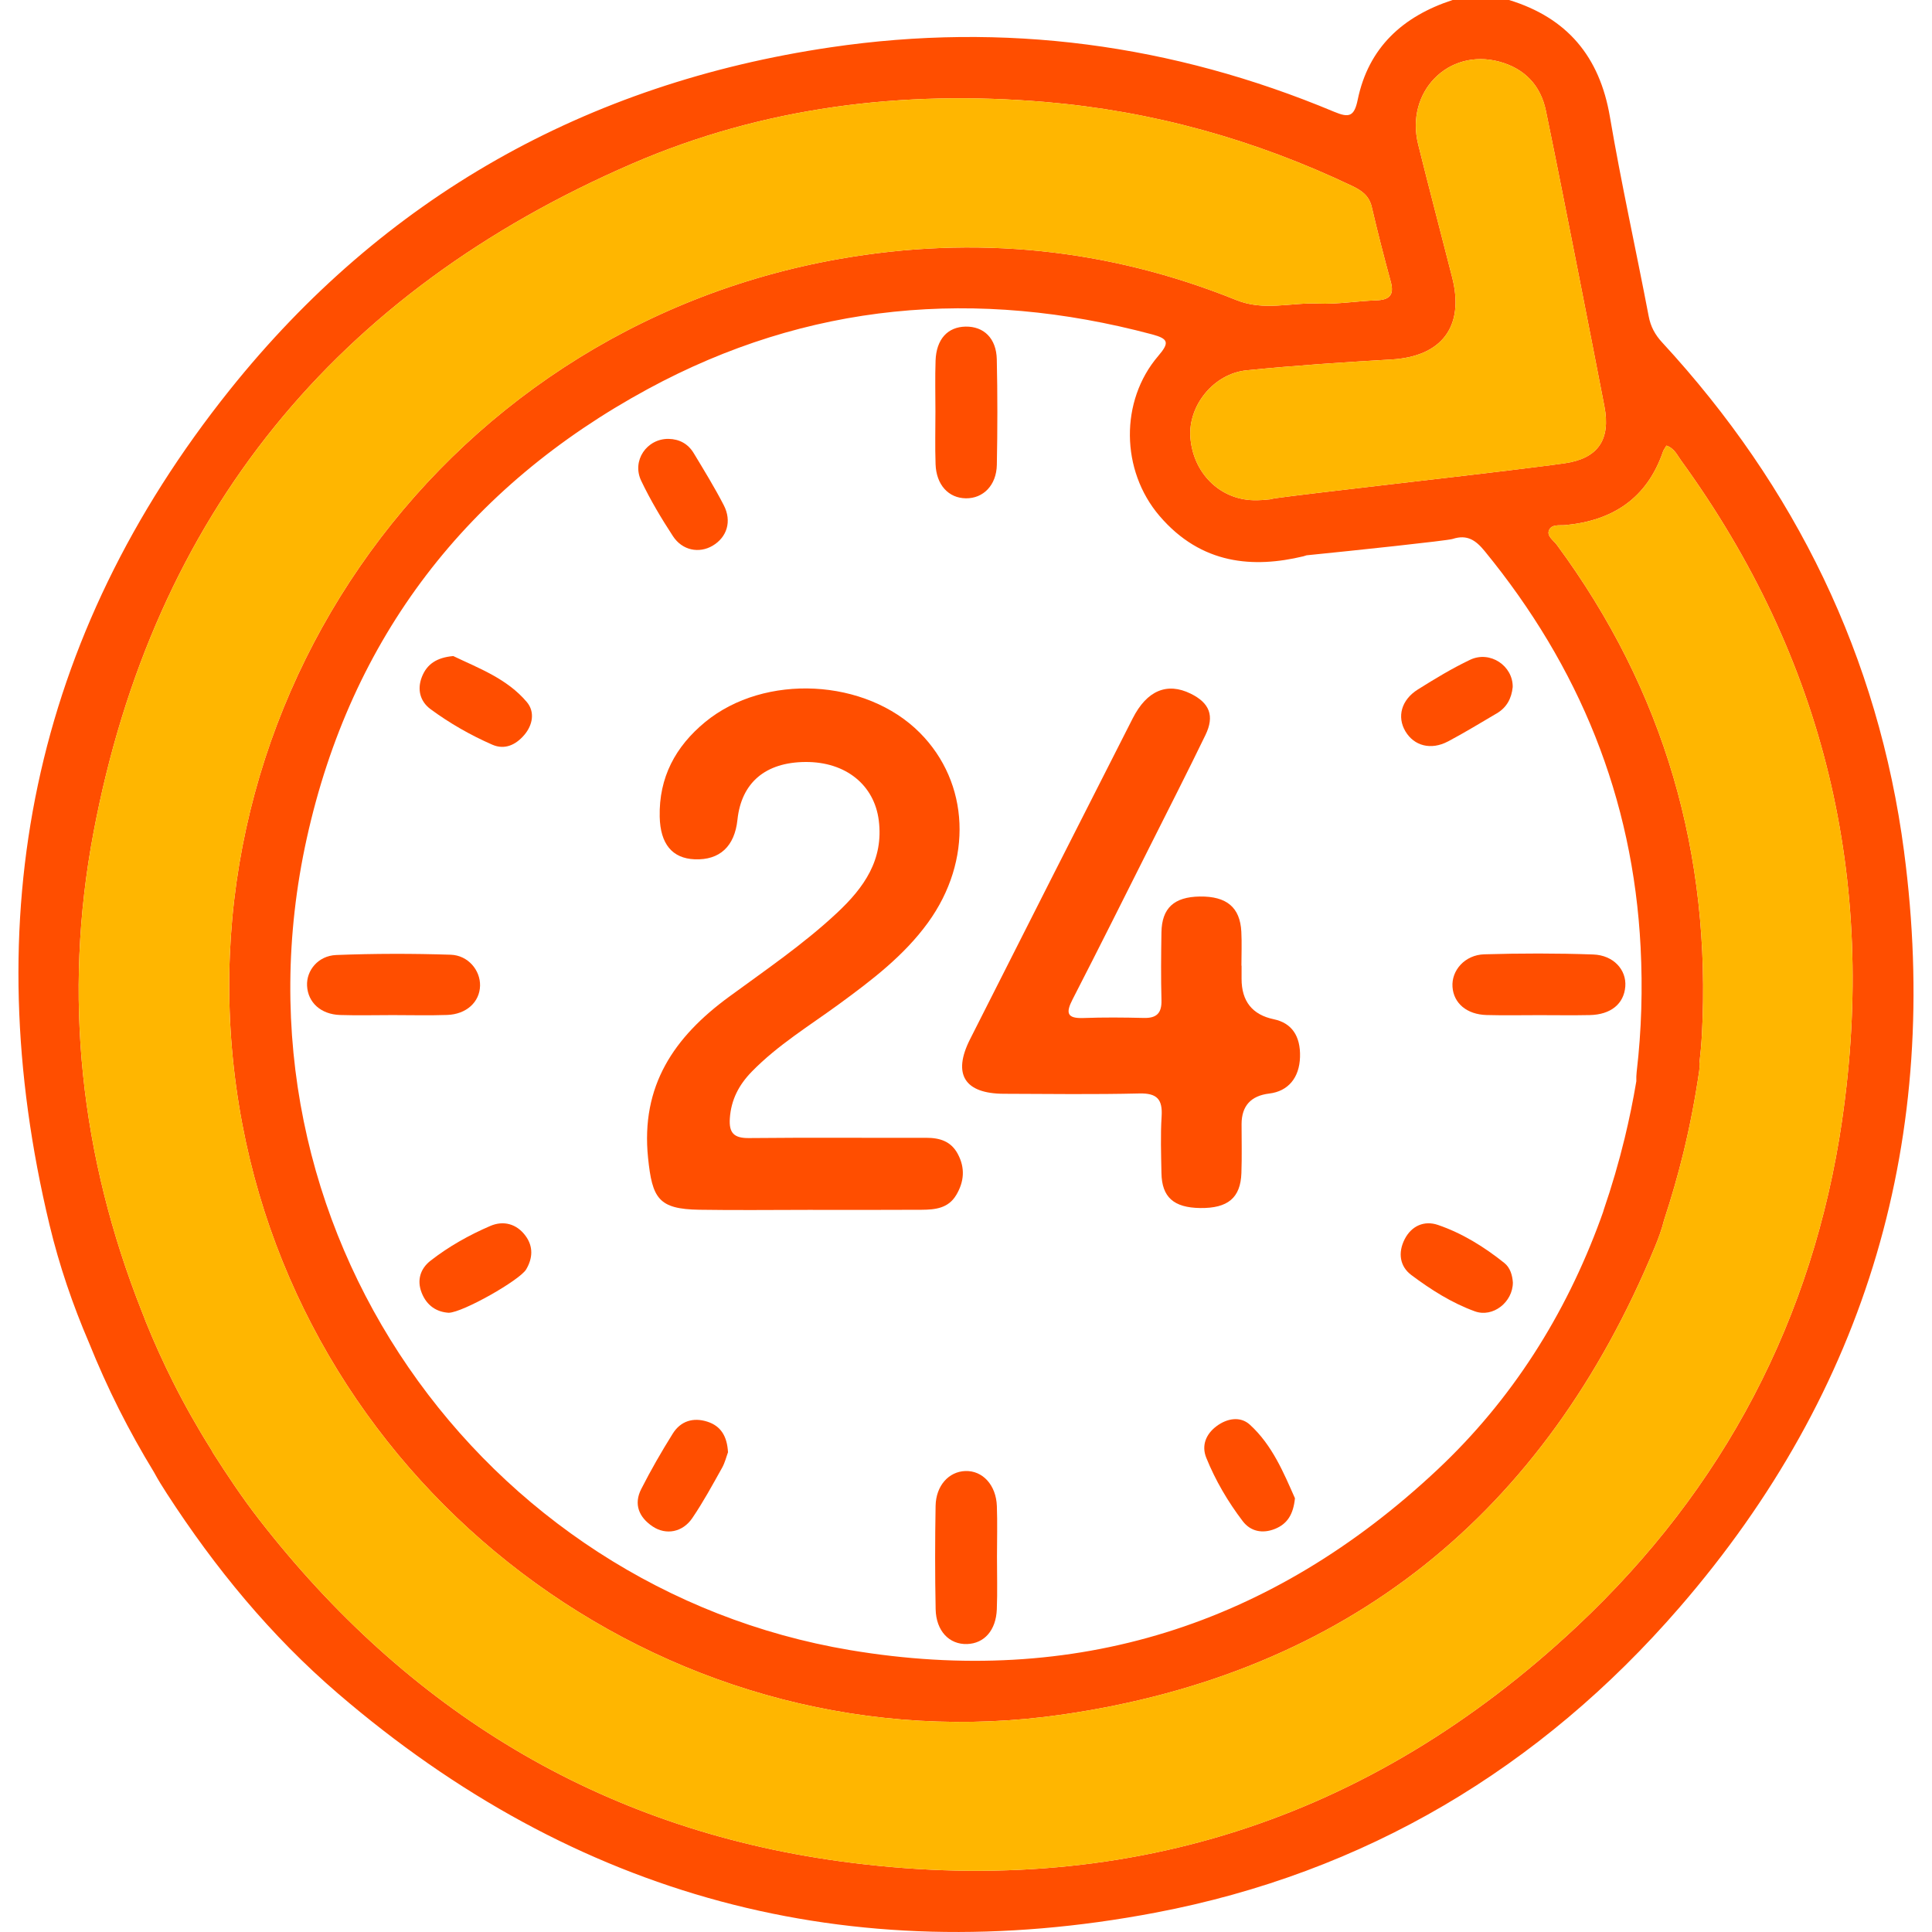 <svg width="80" height="80" viewBox="0 0 80 80" fill="none" xmlns="http://www.w3.org/2000/svg">
<g clip-path="url(#clip0_7291_69055)">
<path d="M78.844 35.265C77.782 27.201 74.352 20.169 68.826 14.179C68.535 13.864 68.351 13.53 68.269 13.097C67.743 10.34 67.132 7.598 66.662 4.833C66.237 2.339 64.892 0.738 62.489 0.001H60.147C58.092 0.671 56.665 1.965 56.219 4.134C56.074 4.841 55.85 4.881 55.243 4.628C48.542 1.824 41.593 0.897 34.395 1.959C24.261 3.454 15.889 8.177 9.517 16.141C1.329 26.376 -1.003 38.008 2.053 50.73C2.454 52.399 3.009 54.025 3.687 55.604C4.061 56.533 4.475 57.455 4.924 58.348C5.37 59.234 5.857 60.109 6.375 60.958C6.379 60.965 6.382 60.973 6.387 60.98C6.548 61.278 6.728 61.565 6.911 61.848C8.902 64.921 11.208 67.73 13.991 70.121C23.818 78.564 35.142 81.611 47.84 79.2C56.517 77.552 63.771 73.229 69.546 66.559C77.347 57.55 80.394 47.037 78.843 35.263L78.844 35.265ZM62.081 2.553C63.122 2.833 63.794 3.526 64.013 4.589C64.492 6.905 64.945 9.226 65.404 11.546C65.751 13.305 66.093 15.065 66.435 16.825C66.703 18.208 66.164 18.986 64.791 19.183C64.021 19.294 63.245 19.38 62.473 19.48C61.313 19.63 53.953 20.463 52.796 20.633C52.723 20.644 52.654 20.659 52.586 20.677C52.36 20.7 52.134 20.718 51.909 20.713C50.492 20.68 49.398 19.571 49.291 18.11C49.194 16.798 50.251 15.471 51.621 15.334C53.611 15.135 55.609 14.999 57.605 14.886C59.698 14.768 60.649 13.526 60.133 11.492C59.666 9.652 59.179 7.817 58.723 5.976C58.185 3.805 59.966 1.986 62.081 2.552V2.553ZM67.773 44.36C67.757 44.506 67.752 44.642 67.757 44.771C67.625 45.56 67.463 46.348 67.276 47.123C67.033 48.123 66.741 49.123 66.407 50.097C66.399 50.123 66.393 50.147 66.386 50.172C66.349 50.274 66.314 50.376 66.277 50.477C64.821 54.454 62.602 57.962 59.525 60.852C52.654 67.303 44.511 69.891 35.196 68.327C20 65.776 9.134 50.863 12.703 34.712C14.541 26.396 19.355 20.162 26.825 16.109C33.435 12.523 40.446 11.913 47.699 13.844C48.398 14.03 48.427 14.194 47.955 14.746C46.371 16.598 46.404 19.481 48.012 21.362C49.748 23.393 51.914 23.528 53.967 23.036C54.014 23.024 54.059 23.01 54.103 22.994C56.047 22.799 59.932 22.389 60.153 22.316C60.757 22.119 61.114 22.375 61.479 22.822C65.391 27.598 67.62 33.032 67.934 39.223C68.021 40.939 67.973 42.649 67.774 44.359L67.773 44.36ZM76.279 46.38C75.08 54.606 71.38 61.638 65.308 67.336C56.688 75.424 46.439 78.673 34.757 77.068C24.825 75.703 16.86 70.814 10.724 62.913C10.035 62.026 9.414 61.093 8.81 60.146C8.789 60.1 8.765 60.055 8.737 60.011C8.17 59.11 7.64 58.171 7.163 57.221C6.754 56.407 6.375 55.568 6.033 54.721C5.984 54.582 5.928 54.445 5.873 54.308C3.331 47.885 2.595 41.232 3.872 34.47C6.355 21.31 13.916 12.088 26.167 6.782C31.606 4.426 37.363 3.721 43.274 4.222C47.732 4.6 51.958 5.781 55.989 7.7C56.381 7.887 56.692 8.102 56.8 8.566C57.043 9.603 57.306 10.636 57.588 11.664C57.743 12.228 57.523 12.418 56.984 12.437C56.179 12.466 55.372 12.606 54.573 12.57C53.45 12.52 52.347 12.89 51.194 12.425C45.883 10.283 40.384 9.73 34.74 10.725C17.953 13.686 6.855 29.791 10.036 46.563C13.023 62.315 28.09 73.295 43.991 70.997C55.795 69.292 63.971 62.669 68.529 51.625C68.677 51.266 68.813 50.896 68.906 50.519C69.21 49.596 69.482 48.654 69.711 47.713C69.98 46.602 70.199 45.465 70.362 44.333C70.376 44.234 70.377 44.136 70.368 44.04C70.414 43.645 70.45 43.248 70.472 42.851C70.868 35.379 68.919 28.598 64.464 22.559C64.329 22.378 64.054 22.204 64.134 21.976C64.236 21.689 64.573 21.768 64.822 21.744C66.789 21.556 68.196 20.63 68.859 18.708C68.89 18.618 68.954 18.538 69.004 18.451C69.334 18.565 69.448 18.846 69.611 19.069C75.558 27.262 77.731 36.419 76.278 46.38L76.279 46.38Z" fill="#FF4E00"/>
<path d="M39.596 49.483C39.926 48.927 39.971 48.361 39.658 47.779C39.375 47.252 38.908 47.113 38.348 47.114C35.904 47.12 33.459 47.1 31.014 47.125C30.393 47.132 30.179 46.915 30.221 46.306C30.274 45.535 30.596 44.923 31.125 44.379C32.206 43.269 33.524 42.471 34.76 41.566C36.106 40.58 37.432 39.573 38.425 38.205C40.289 35.636 40.149 32.414 38.09 30.344C35.849 28.09 31.664 27.875 29.204 29.894C27.969 30.909 27.28 32.192 27.317 33.823C27.342 34.944 27.834 35.545 28.768 35.582C29.8 35.622 30.419 35.048 30.536 33.946C30.699 32.407 31.695 31.562 33.357 31.552C35.023 31.543 36.202 32.505 36.388 33.969C36.596 35.605 35.77 36.758 34.672 37.788C33.283 39.09 31.708 40.16 30.178 41.282C27.912 42.943 26.528 44.959 26.835 47.947C27.008 49.625 27.265 50.066 28.956 50.093C30.465 50.117 31.973 50.099 33.482 50.098C35.042 50.098 36.603 50.104 38.163 50.094C38.717 50.09 39.267 50.038 39.595 49.483H39.596Z" fill="#FF4E00"/>
<path d="M52.746 42.205C51.856 42.019 51.411 41.461 51.411 40.531C51.411 40.349 51.411 40.166 51.411 39.985H51.405C51.405 39.517 51.425 39.047 51.401 38.58C51.349 37.571 50.792 37.108 49.683 37.123C48.615 37.138 48.109 37.601 48.093 38.608C48.078 39.544 48.069 40.481 48.094 41.416C48.109 41.957 47.889 42.165 47.359 42.151C46.527 42.13 45.693 42.123 44.862 42.154C44.168 42.179 44.129 41.934 44.414 41.38C45.496 39.276 46.553 37.158 47.615 35.044C48.386 33.51 49.166 31.981 49.914 30.438C50.301 29.64 50.086 29.106 49.3 28.721C48.328 28.245 47.491 28.589 46.904 29.744C44.652 34.171 42.406 38.601 40.167 43.034C39.436 44.482 39.938 45.285 41.565 45.291C43.437 45.298 45.31 45.322 47.182 45.278C47.917 45.261 48.144 45.526 48.1 46.228C48.051 47.005 48.079 47.789 48.093 48.569C48.109 49.572 48.599 50.007 49.699 50.022C50.842 50.036 51.368 49.602 51.404 48.574C51.428 47.899 51.411 47.221 51.411 46.545C51.413 45.794 51.795 45.373 52.559 45.281C53.338 45.187 53.806 44.63 53.831 43.768C53.857 42.896 53.484 42.359 52.746 42.205Z" fill="#FF4E00"/>
<path d="M41.278 62.363C41.246 61.489 40.687 60.888 39.973 60.912C39.287 60.935 38.756 61.518 38.741 62.356C38.716 63.782 38.714 65.209 38.743 66.635C38.762 67.537 39.308 68.1 40.044 68.076C40.753 68.054 41.241 67.512 41.276 66.641C41.305 65.916 41.282 65.189 41.283 64.463C41.283 63.763 41.304 63.062 41.278 62.362V62.363Z" fill="#FF4E00"/>
<path d="M18.515 42.027C19.314 42 19.863 41.49 19.878 40.816C19.893 40.181 19.386 39.556 18.66 39.533C17.082 39.482 15.5 39.483 13.922 39.545C13.17 39.575 12.681 40.189 12.715 40.821C12.751 41.513 13.286 42.003 14.084 42.029C14.809 42.052 15.536 42.033 16.262 42.033C17.014 42.033 17.766 42.053 18.516 42.027H18.515Z" fill="#FF4E00"/>
<path d="M65.969 39.523C64.468 39.47 62.963 39.472 61.461 39.516C60.656 39.54 60.096 40.183 60.145 40.867C60.192 41.542 60.736 42.007 61.554 42.03C62.279 42.05 63.005 42.035 63.731 42.035C64.431 42.035 65.131 42.047 65.83 42.032C66.701 42.014 67.244 41.567 67.3 40.848C67.354 40.162 66.815 39.552 65.969 39.523Z" fill="#FF4E00"/>
<path d="M38.74 19.223C38.77 20.079 39.277 20.626 39.997 20.634C40.714 20.642 41.26 20.094 41.277 19.249C41.305 17.792 41.307 16.335 41.275 14.879C41.256 14.01 40.739 13.512 39.984 13.524C39.239 13.537 38.772 14.045 38.74 14.93C38.715 15.632 38.734 16.335 38.734 17.037C38.734 17.765 38.714 18.494 38.74 19.222V19.223Z" fill="#FF4E00"/>
<path d="M62.291 52.297C61.457 51.63 60.548 51.065 59.54 50.721C58.981 50.53 58.447 50.753 58.161 51.319C57.883 51.869 57.957 52.436 58.442 52.798C59.251 53.403 60.115 53.953 61.07 54.299C61.82 54.57 62.641 53.919 62.645 53.108C62.625 52.816 62.54 52.496 62.292 52.298L62.291 52.297Z" fill="#FF4E00"/>
<path d="M18.768 27.166C18.091 27.226 17.678 27.494 17.468 28.033C17.263 28.559 17.403 29.05 17.826 29.363C18.619 29.948 19.479 30.439 20.383 30.835C20.901 31.062 21.358 30.841 21.704 30.439C22.064 30.022 22.155 29.474 21.816 29.072C20.993 28.095 19.803 27.663 18.769 27.166H18.768Z" fill="#FF4E00"/>
<path d="M59.957 30.703C60.645 30.338 61.309 29.931 61.981 29.537C62.393 29.294 62.59 28.916 62.638 28.449C62.65 27.569 61.702 26.928 60.875 27.32C60.127 27.675 59.413 28.109 58.71 28.55C58.024 28.98 57.838 29.683 58.196 30.284C58.554 30.888 59.256 31.073 59.956 30.702L59.957 30.703Z" fill="#FF4E00"/>
<path d="M51.75 58.99C51.358 58.633 50.807 58.73 50.374 59.055C49.936 59.381 49.743 59.854 49.949 60.363C50.328 61.303 50.845 62.181 51.457 62.986C51.78 63.413 52.276 63.517 52.797 63.307C53.306 63.1 53.555 62.705 53.621 62.039C53.161 61.005 52.689 59.843 51.751 58.99H51.75Z" fill="#FF4E00"/>
<path d="M27.865 22.201C28.253 22.796 28.949 22.925 29.505 22.599C30.102 22.248 30.314 21.585 29.969 20.918C29.588 20.181 29.153 19.472 28.724 18.762C28.495 18.383 28.14 18.183 27.688 18.173C26.785 18.159 26.151 19.073 26.551 19.909C26.929 20.702 27.384 21.465 27.865 22.201Z" fill="#FF4E00"/>
<path d="M20.305 50.763C19.425 51.141 18.582 51.614 17.825 52.205C17.413 52.527 17.251 53.002 17.461 53.533C17.675 54.075 18.092 54.33 18.582 54.359C19.174 54.343 21.525 53.007 21.788 52.562C22.06 52.1 22.088 51.617 21.762 51.174C21.393 50.672 20.846 50.531 20.305 50.763Z" fill="#FF4E00"/>
<path d="M29.292 58.869C28.709 58.681 28.186 58.839 27.86 59.359C27.392 60.106 26.951 60.873 26.552 61.658C26.231 62.289 26.459 62.829 27.024 63.207C27.577 63.577 28.267 63.451 28.668 62.859C29.119 62.195 29.504 61.485 29.897 60.783C30.021 60.562 30.081 60.304 30.145 60.135C30.109 59.475 29.85 59.048 29.292 58.869Z" fill="#FF4E00"/>
<path d="M62.081 2.553C63.122 2.833 63.794 3.526 64.014 4.589C64.492 6.905 64.945 9.227 65.404 11.546C65.751 13.305 66.093 15.065 66.435 16.826C66.703 18.208 66.164 18.987 64.792 19.184C64.021 19.295 63.246 19.381 62.473 19.48C61.314 19.63 53.953 20.463 52.796 20.633C52.724 20.644 52.654 20.659 52.587 20.677C52.36 20.7 52.135 20.718 51.909 20.713C50.492 20.68 49.399 19.571 49.291 18.11C49.195 16.798 50.251 15.471 51.622 15.334C53.612 15.135 55.609 14.999 57.605 14.886C59.699 14.768 60.649 13.526 60.133 11.492C59.666 9.652 59.179 7.817 58.724 5.976C58.186 3.805 59.966 1.986 62.081 2.552V2.553Z" fill="#FFB600"/>
<path d="M76.279 46.38C75.08 54.606 71.38 61.638 65.308 67.336C56.688 75.424 46.439 78.673 34.757 77.068C24.825 75.703 16.86 70.814 10.724 62.913C10.035 62.026 9.414 61.093 8.81 60.146C8.789 60.1 8.765 60.055 8.737 60.011C8.17 59.11 7.64 58.171 7.163 57.221C6.754 56.407 6.375 55.568 6.033 54.721C5.984 54.582 5.927 54.445 5.873 54.308C3.331 47.885 2.595 41.232 3.872 34.47C6.355 21.31 13.916 12.088 26.167 6.782C31.606 4.426 37.362 3.721 43.274 4.222C47.732 4.6 51.958 5.781 55.989 7.7C56.381 7.887 56.692 8.102 56.8 8.566C57.043 9.603 57.306 10.636 57.588 11.664C57.743 12.228 57.523 12.418 56.984 12.437C56.179 12.466 55.372 12.606 54.573 12.57C53.45 12.52 52.347 12.89 51.194 12.425C45.883 10.283 40.384 9.73 34.74 10.725C17.953 13.686 6.855 29.791 10.036 46.563C13.023 62.315 28.09 73.295 43.991 70.997C55.795 69.292 63.971 62.669 68.529 51.625C68.677 51.266 68.813 50.896 68.906 50.519C69.21 49.596 69.482 48.654 69.711 47.713C69.98 46.602 70.199 45.465 70.362 44.333C70.376 44.234 70.377 44.136 70.368 44.04C70.414 43.645 70.45 43.248 70.472 42.851C70.868 35.379 68.919 28.598 64.464 22.559C64.329 22.378 64.054 22.204 64.134 21.976C64.236 21.689 64.573 21.768 64.822 21.744C66.789 21.556 68.196 20.63 68.859 18.708C68.89 18.618 68.954 18.538 69.004 18.451C69.334 18.565 69.448 18.846 69.611 19.069C75.558 27.262 77.731 36.419 76.278 46.38L76.279 46.38Z" fill="#FFB600"/>
</g>
<defs>
<clipPath id="clip0_7291_69055">
<rect width="78.472" height="80" fill="white" transform="translate(0.764)"/>
</clipPath>
</defs>
</svg>
